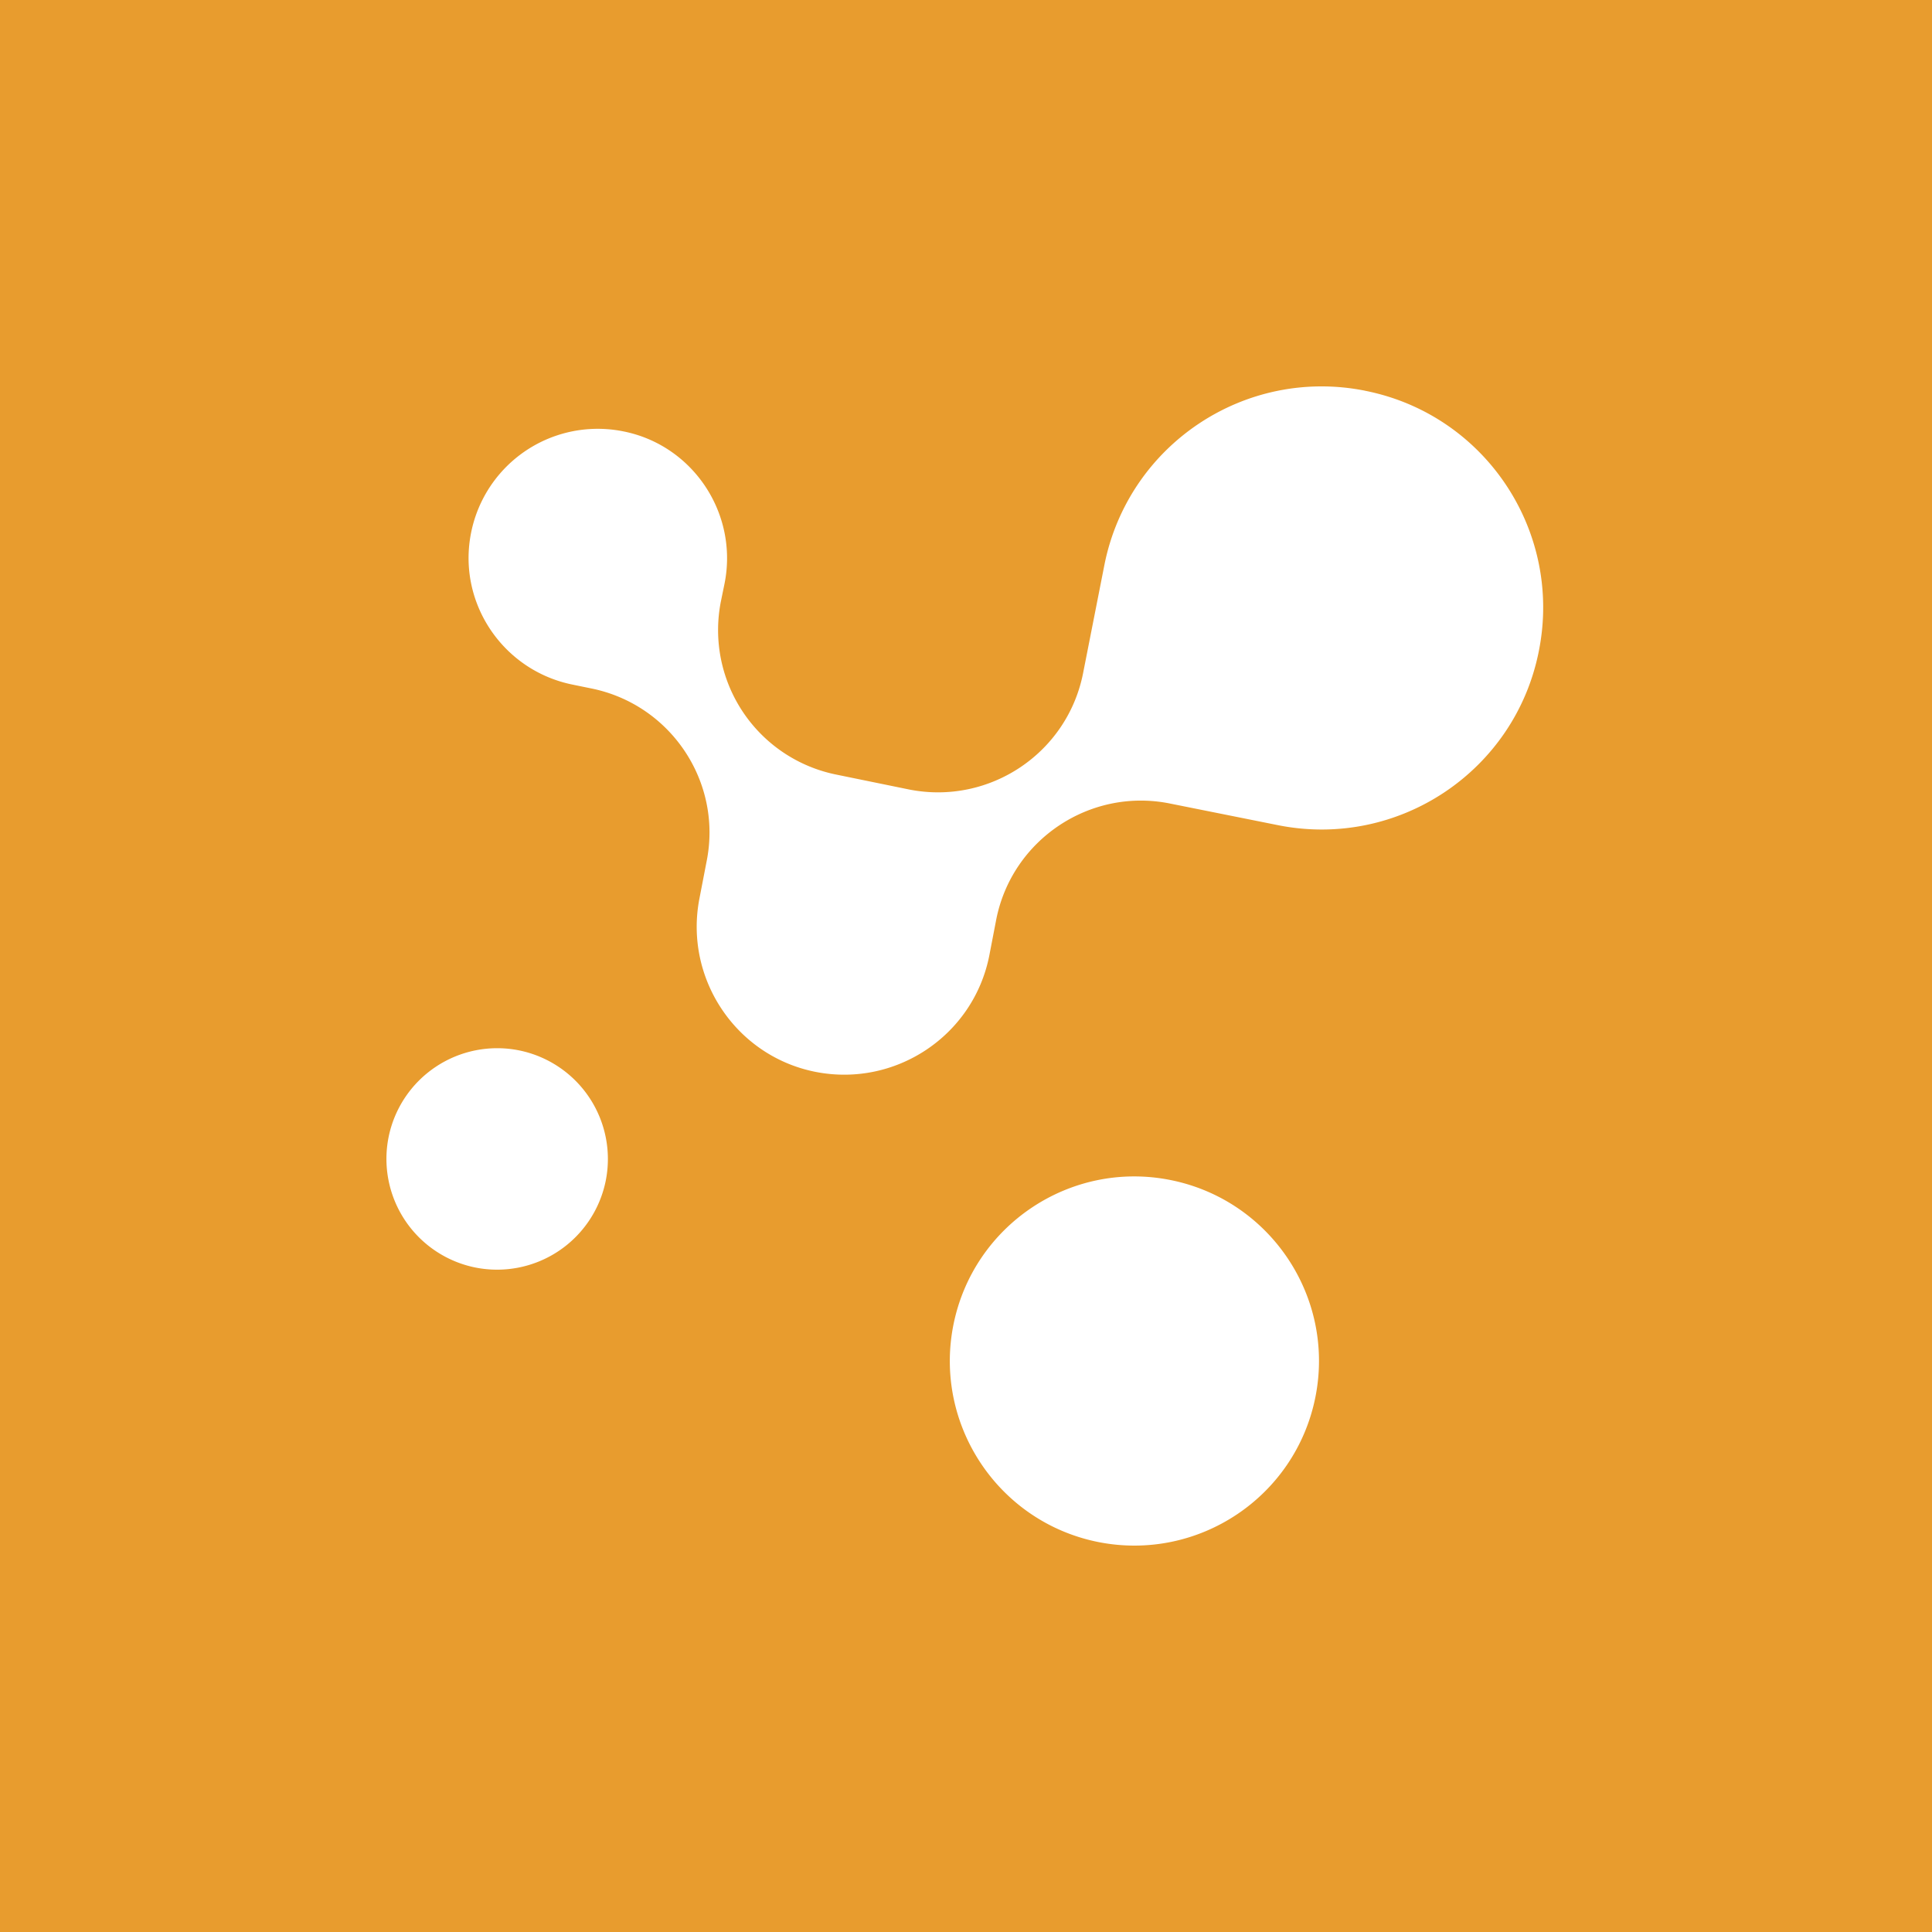 <svg xmlns="http://www.w3.org/2000/svg" width="100" height="100" fill="none"><path fill="#E89C2E" d="M0 0h100v100H0z"/><path fill="#fff" d="M26.854 54.365a5.736 5.736 0 0 0-6.742 4.5 5.736 5.736 0 0 0 4.5 6.743 5.736 5.736 0 0 0 6.742-4.5 5.736 5.736 0 0 0-4.5-6.743m33.728 6.713c-5.171-1.033-10.202 2.331-11.235 7.502-1.026 5.172 2.331 10.203 7.502 11.236 5.172 1.025 10.203-2.331 11.236-7.503 1.032-5.171-2.332-10.202-7.503-11.235M70.66 20.224c-6.212-1.24-12.247 2.788-13.493 9l-1.107 5.621c-.819 4.146-4.854 6.839-9 6.02l-3.748-.767a7.633 7.633 0 0 1-5.997-8.978l.192-.937c.708-3.615-1.645-7.148-5.253-7.857a6.684 6.684 0 0 0-7.871 5.253c-.723 3.615 1.645 7.126 5.252 7.856l.937.192c4.146.82 6.839 4.854 5.998 8.978l-.362 1.874c-.819 4.146 1.874 8.181 5.998 9 4.146.819 8.181-1.874 9-6.02l.361-1.874c.82-4.13 4.855-6.823 8.978-5.997l5.636 1.129c6.212 1.224 12.246-2.811 13.47-9.022 1.24-6.212-2.788-12.246-9-13.471z"/></svg>